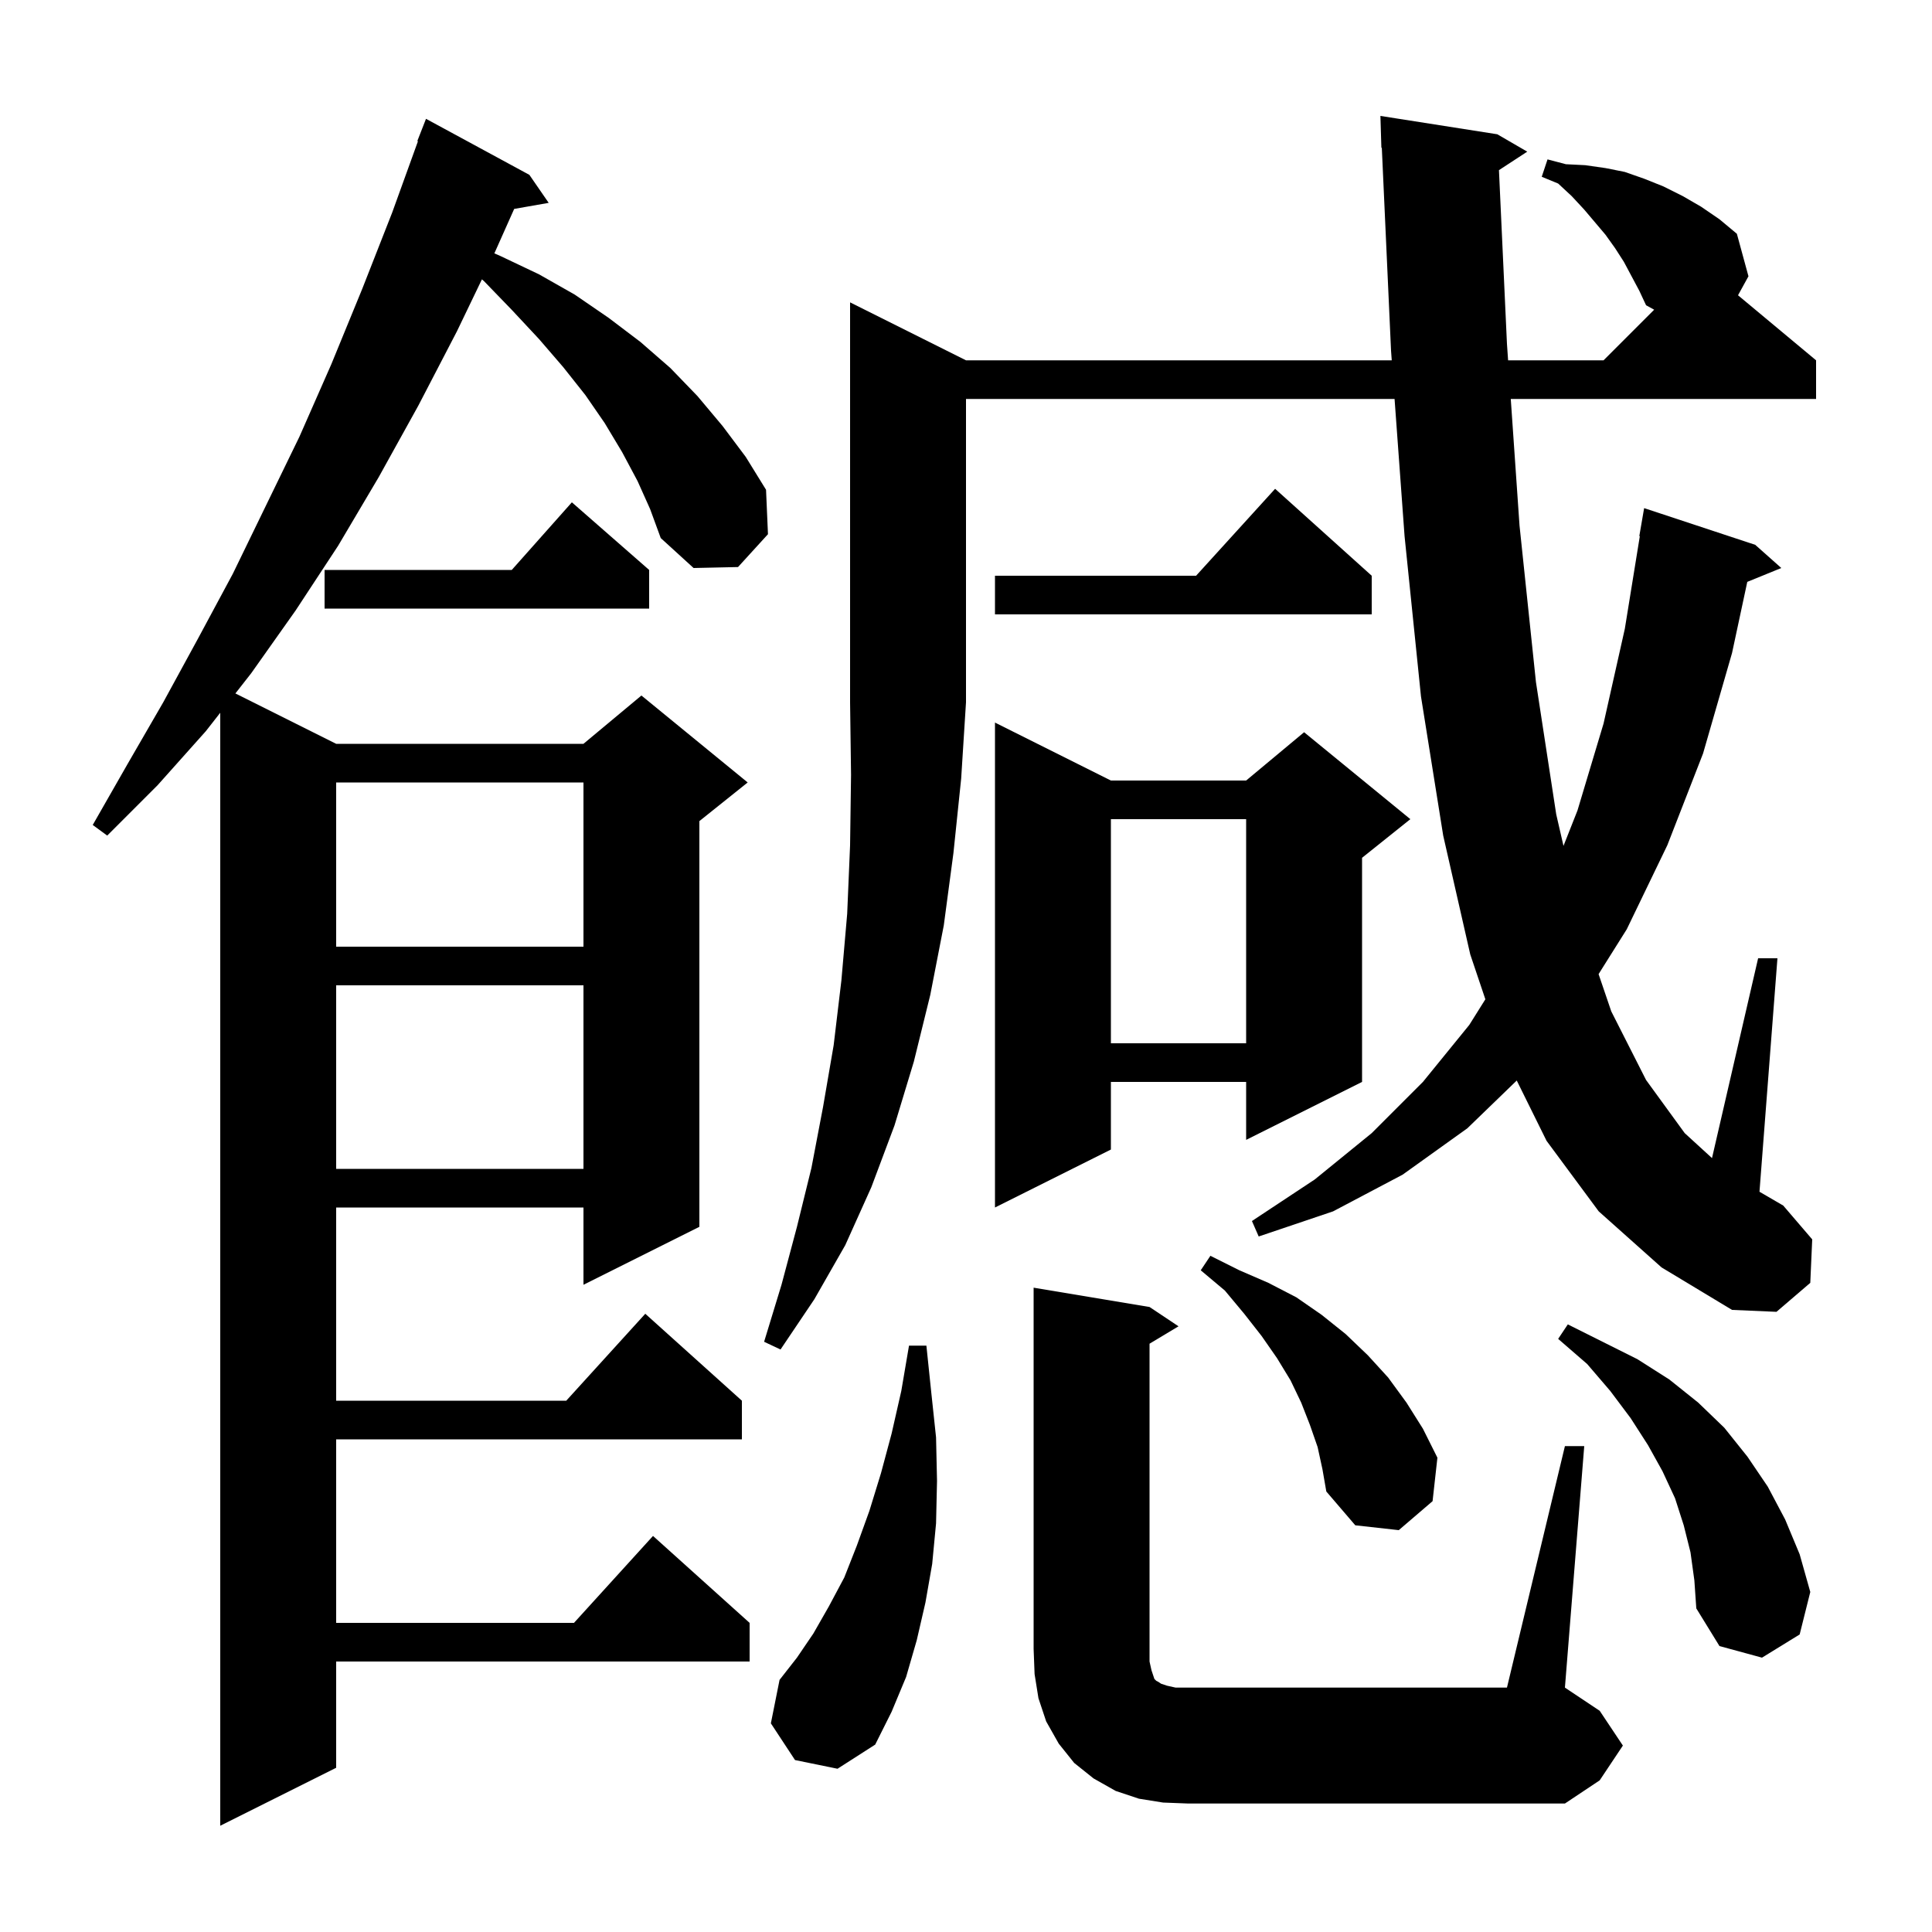 <svg xmlns="http://www.w3.org/2000/svg" xmlns:xlink="http://www.w3.org/1999/xlink" version="1.1" baseProfile="full" viewBox="0 0 200 200" width="200" height="200">
<g fill="black">
<path d="M 66.0 49.8 L 64.4 46.8 L 62.6 43.8 L 60.6 40.9 L 58.3 38.0 L 55.8 35.1 L 53.0 32.1 L 50.1 29.1 L 49.888 28.919 L 47.3 34.3 L 43.3 42.0 L 39.2 49.4 L 35.0 56.5 L 30.6 63.2 L 26.0 69.7 L 24.368 71.784 L 34.8 77.0 L 60.4 77.0 L 66.4 72.0 L 77.4 81.0 L 72.4 85.0 L 72.4 127.0 L 60.4 133.0 L 60.4 125.0 L 34.8 125.0 L 34.8 145.0 L 58.618 145.0 L 66.8 136.0 L 76.8 145.0 L 76.8 149.0 L 34.8 149.0 L 34.8 168.0 L 59.418 168.0 L 67.6 159.0 L 77.6 168.0 L 77.6 172.0 L 34.8 172.0 L 34.8 183.0 L 22.8 189.0 L 22.8 73.785 L 21.3 75.7 L 16.3 81.3 L 11.1 86.5 L 9.6 85.4 L 13.2 79.1 L 16.9 72.7 L 20.5 66.1 L 24.1 59.4 L 27.5 52.4 L 31.0 45.2 L 34.3 37.7 L 37.5 29.9 L 40.6 22.0 L 43.267 14.62 L 43.2 14.6 L 44.1 12.3 L 54.8 18.1 L 56.8 21.0 L 53.228 21.627 L 51.177 26.227 L 51.8 26.5 L 55.8 28.4 L 59.5 30.5 L 63.0 32.9 L 66.3 35.4 L 69.4 38.1 L 72.2 41.0 L 74.8 44.1 L 77.2 47.3 L 79.3 50.7 L 79.5 55.3 L 76.4 58.7 L 71.8 58.8 L 68.4 55.7 L 67.3 52.7 Z M 120.4 186.6 L 117.9 186.2 L 115.5 185.4 L 113.2 184.1 L 111.2 182.5 L 109.6 180.5 L 108.3 178.2 L 107.5 175.8 L 107.1 173.3 L 107.0 170.7 L 107.0 133.3 L 119.0 135.3 L 122.0 137.3 L 119.0 139.1 L 119.0 172.0 L 119.2 172.9 L 119.5 173.8 L 119.7 174.0 L 119.9 174.1 L 120.2 174.3 L 120.8 174.5 L 121.7 174.7 L 156.0 174.7 L 162.0 149.7 L 164.0 149.7 L 162.0 174.7 L 165.6 177.1 L 168.0 180.7 L 165.6 184.3 L 162.0 186.7 L 123.0 186.7 Z M 82.3 182.2 L 79.8 178.4 L 80.7 173.9 L 82.5 171.6 L 84.2 169.1 L 85.8 166.3 L 87.4 163.3 L 88.7 160.0 L 90.0 156.4 L 91.2 152.5 L 92.3 148.4 L 93.3 144.0 L 94.1 139.3 L 95.9 139.3 L 96.4 144.1 L 96.9 148.8 L 97.0 153.3 L 96.9 157.7 L 96.5 161.9 L 95.8 165.9 L 94.9 169.8 L 93.8 173.6 L 92.3 177.2 L 90.6 180.6 L 86.7 183.1 Z M 175.0 160.7 L 174.3 157.9 L 173.4 155.1 L 172.1 152.3 L 170.6 149.6 L 168.8 146.8 L 166.7 144.0 L 164.3 141.2 L 161.3 138.6 L 162.3 137.1 L 169.5 140.7 L 172.8 142.8 L 175.8 145.2 L 178.5 147.8 L 180.9 150.8 L 183.0 153.9 L 184.8 157.3 L 186.3 160.9 L 187.4 164.8 L 186.3 169.2 L 182.4 171.6 L 178.0 170.4 L 175.6 166.5 L 175.4 163.6 Z M 136.4 149.8 L 135.6 147.5 L 134.7 145.2 L 133.6 142.9 L 132.2 140.6 L 130.6 138.3 L 128.8 136.0 L 126.8 133.6 L 124.3 131.5 L 125.3 130.0 L 128.3 131.5 L 131.3 132.8 L 134.2 134.3 L 136.8 136.1 L 139.3 138.1 L 141.6 140.3 L 143.7 142.6 L 145.6 145.2 L 147.3 147.9 L 148.8 150.9 L 148.3 155.4 L 144.8 158.4 L 140.3 157.9 L 137.3 154.4 L 136.9 152.1 Z M 100.0 37.3 L 144.073 37.3 L 144.0 36.3 L 143.045 15.295 L 143.0 15.3 L 142.9 12.0 L 155.0 13.9 L 158.1 15.7 L 155.171 17.613 L 156.0 35.6 L 156.118 37.3 L 166.0 37.3 L 171.239 32.061 L 170.4 31.6 L 169.7 30.1 L 168.1 27.1 L 167.2 25.7 L 166.2 24.3 L 164.0 21.7 L 162.7 20.3 L 161.3 19.0 L 159.6 18.3 L 160.2 16.5 L 162.1 17.0 L 164.1 17.1 L 166.2 17.4 L 168.2 17.8 L 170.2 18.5 L 172.2 19.3 L 174.2 20.3 L 176.1 21.4 L 178.0 22.7 L 179.8 24.2 L 181.0 28.6 L 179.919 30.566 L 188.0 37.3 L 188.0 41.3 L 156.394 41.3 L 157.3 54.4 L 159.0 70.6 L 161.1 84.3 L 161.852 87.566 L 163.3 83.9 L 166.0 74.9 L 168.2 65.1 L 169.754 55.504 L 169.7 55.5 L 170.2 52.6 L 181.7 56.4 L 184.4 58.8 L 180.878 60.235 L 179.3 67.6 L 176.3 78.0 L 172.6 87.5 L 168.4 96.2 L 165.485 100.84 L 166.8 104.7 L 170.4 111.8 L 174.4 117.3 L 177.226 119.886 L 182.0 99.2 L 184.0 99.2 L 182.141 123.369 L 184.6 124.8 L 187.6 128.3 L 187.4 132.8 L 183.9 135.8 L 179.3 135.6 L 172.0 131.2 L 165.5 125.4 L 160.1 118.1 L 157.013 111.855 L 151.9 116.8 L 145.2 121.6 L 138.0 125.4 L 130.3 128.0 L 129.6 126.4 L 136.1 122.1 L 142.0 117.3 L 147.3 112.0 L 152.1 106.1 L 153.764 103.446 L 152.2 98.8 L 149.4 86.5 L 147.1 72.1 L 145.4 55.5 L 144.365 41.3 L 100.0 41.3 L 100.0 72.7 L 99.5 80.6 L 98.7 88.3 L 97.7 95.8 L 96.3 103.0 L 94.6 109.9 L 92.6 116.5 L 90.2 122.9 L 87.5 128.9 L 84.3 134.5 L 80.8 139.7 L 79.1 138.9 L 80.9 133.0 L 82.5 127.0 L 84.0 120.9 L 85.2 114.6 L 86.3 108.2 L 87.1 101.5 L 87.7 94.6 L 88.0 87.5 L 88.1 80.2 L 88.0 72.7 L 88.0 31.3 Z M 115.0 80.8 L 129.0 80.8 L 135.0 75.8 L 146.0 84.8 L 141.0 88.8 L 141.0 112.0 L 129.0 118.0 L 129.0 112.0 L 115.0 112.0 L 115.0 119.0 L 103.0 125.0 L 103.0 74.8 Z M 34.8 102.0 L 34.8 121.0 L 60.4 121.0 L 60.4 102.0 Z M 115.0 84.8 L 115.0 108.0 L 129.0 108.0 L 129.0 84.8 Z M 34.8 81.0 L 34.8 98.0 L 60.4 98.0 L 60.4 81.0 Z M 142.0 59.6 L 142.0 63.6 L 103.0 63.6 L 103.0 59.6 L 123.818 59.6 L 132.0 50.6 Z M 67.2 59.0 L 67.2 63.0 L 33.6 63.0 L 33.6 59.0 L 52.978 59.0 L 59.2 52.0 Z " />
</g>
</svg>
